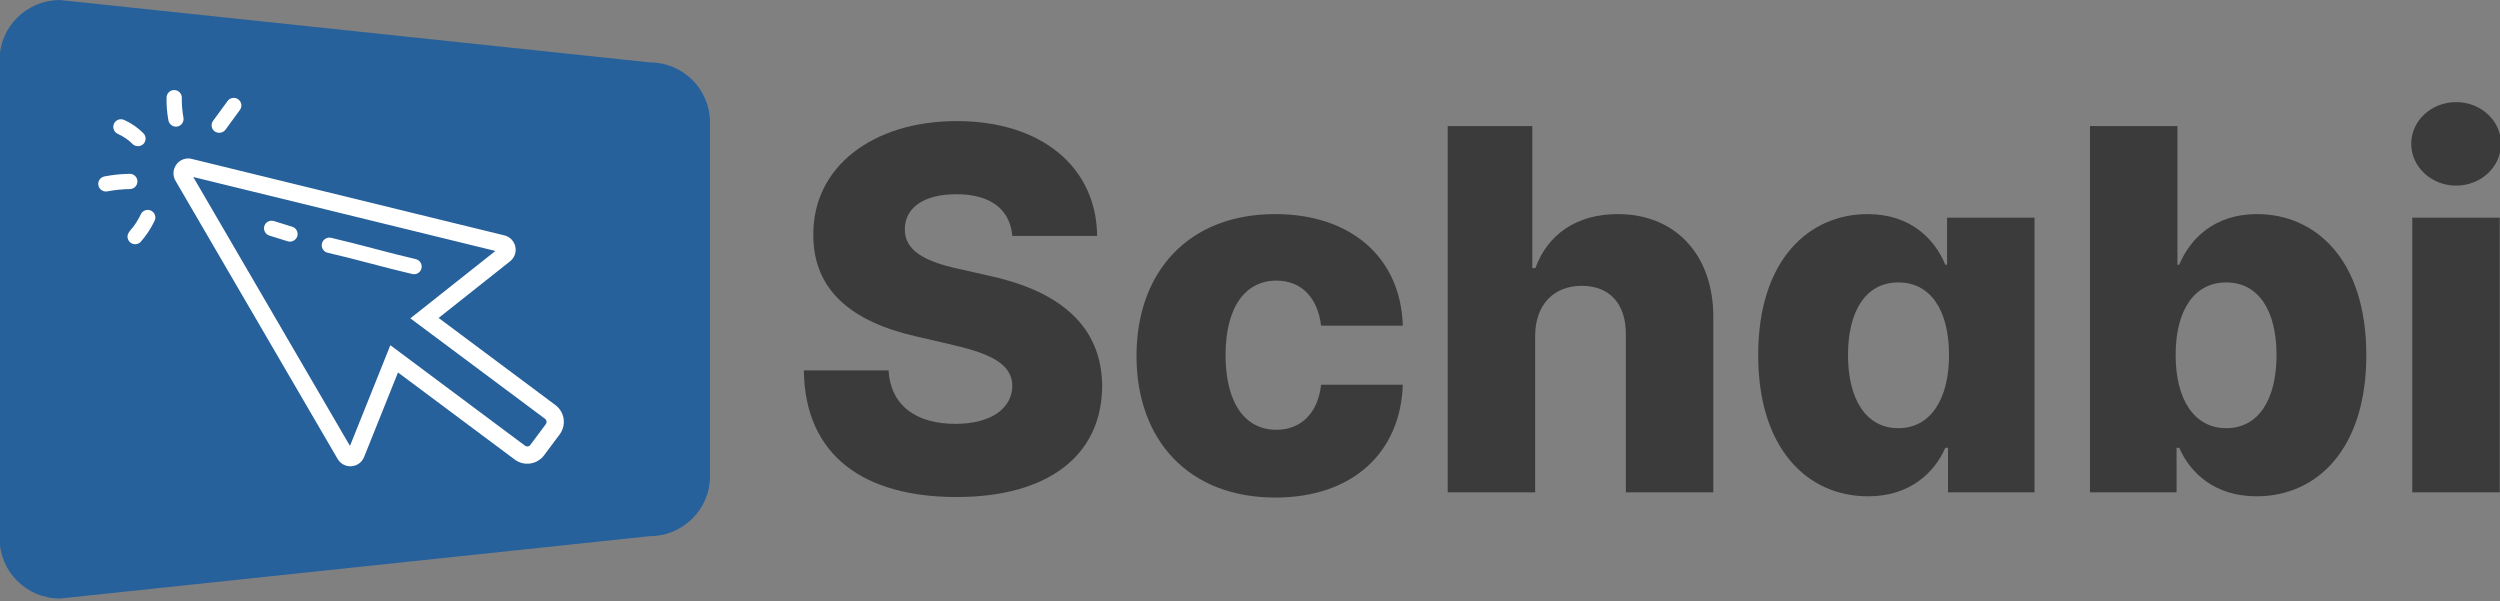 <?xml version="1.0" encoding="UTF-8" standalone="no"?>
<!DOCTYPE svg PUBLIC "-//W3C//DTD SVG 1.1//EN" "http://www.w3.org/Graphics/SVG/1.1/DTD/svg11.dtd">
<svg width="100%" height="100%" viewBox="0 0 478 115" version="1.1" xmlns="http://www.w3.org/2000/svg" xmlns:xlink="http://www.w3.org/1999/xlink" xml:space="preserve" xmlns:serif="http://www.serif.com/" style="fill-rule:evenodd;clip-rule:evenodd;stroke-linejoin:round;stroke-miterlimit:2;">
    <rect x="0" y="0" width="478" height="115" fill="#808080" stroke="none"/>
    <g transform="matrix(1.202,0,0,1.192,-231.13,-281.772)">
        <path d="M305.225,255.99C305.225,250.692 300.923,246.39 295.625,246.39L201.825,236.39C196.526,236.39 192.225,240.692 192.225,245.99L192.225,322.79C192.225,328.089 196.526,332.39 201.825,332.39L295.625,322.39C300.923,322.39 305.225,318.089 305.225,312.79L305.225,255.99Z" style="fill:rgb(38,97,156);"/>
    </g>
    <g transform="matrix(0.09,0.002,-0.002,0.09,19.18,16.914)">
        <path d="M425.2,304.6C422.8,313 413.5,318.1 405.2,315.7L365.9,304.4C357.3,301.9 352.3,292.9 354.8,284.4C356.8,277.3 363.3,272.7 370.4,272.7C371.9,272.7 373.4,272.9 374.8,273.3L414.1,284.6C422.7,287 427.7,296 425.2,304.6ZM490.5,338.1C520.6,344.3 551.4,351.6 581.2,358.7C610.9,365.8 641.2,373 671.4,379.3C672.5,379.5 673.6,379.6 674.7,379.6C682.3,379.6 689,374.2 690.5,366.7C692.3,358 686.7,349.4 677.9,347.5C647.9,341.2 617.7,334.1 588.6,327.1C558.3,319.9 527.4,312.5 497,306.2C495.9,306 494.8,305.9 493.8,305.9C486.3,305.9 479.5,311.2 477.9,318.8C476.1,327.7 481.7,336.3 490.5,338.1ZM959.6,758C945.3,778 917.4,782.7 897.5,768.4L647.9,590.7L645.5,589L577.5,770.1C573.3,781.4 563.2,789.1 551.2,790.3C539.1,791.5 527.7,785.7 521.4,775.5L164,192.4C157.4,181.6 157.9,168 165.2,157.7C171.2,149.3 180.7,144.5 190.7,144.5C193,144.5 195.3,144.7 197.5,145.3L864.9,292.9C876.7,295.5 885.8,304.4 888.7,316.2C891.5,327.9 887.5,340 878.2,347.7L729.2,471.3L981.3,650.8C991,657.7 997.4,668 999.4,679.7C1001.3,691.4 998.6,703.2 991.7,712.9L959.6,758ZM961.9,691.7C964.4,688.1 963.6,683.1 960.1,680.6L669.2,473.5L846.6,326.4L201.5,183.6L544.5,743.2L547,747.2L628,531.5L918.8,738.6C920.6,739.8 922.7,740.3 924.8,740C926.9,739.6 928.7,738.5 929.8,736.8L961.9,691.7ZM293.3,16.6C290.6,14.7 287.4,13.7 284.1,13.7C283.1,13.7 282.2,13.8 281.2,14C276.9,14.8 273.2,17.1 270.8,20.7L241,63.3C238.5,66.9 237.6,71.1 238.3,75.4C239,79.7 241.4,83.4 245,85.8C252.1,90.7 262.6,88.8 267.6,81.8L297.4,39.1C299.9,35.5 300.8,31.3 300.1,27C299.3,22.7 296.9,19 293.3,16.6ZM30.6,74.4C27.2,82.6 31.1,92.1 39.3,95.6C51,100.5 61.9,107.6 71.1,116.4C77.4,122.4 88,122.1 94,115.9C97,112.8 98.6,108.7 98.5,104.3C98.4,100 96.6,95.9 93.5,93C81.4,81.3 67.3,72.1 51.8,65.6C49.8,64.8 47.7,64.4 45.6,64.4C39.2,64.4 33.2,68.1 30.6,74.4ZM73.3,327.2C79.9,330.8 88.6,329.1 93.4,323.3C104.8,309.7 114.2,294.6 121.5,278.4C123.3,274.5 123.4,270.1 121.9,266C120.4,262 117.3,258.8 113.4,257C111.3,256 109,255.6 106.8,255.6C100.6,255.6 94.7,259.2 92,265.2C87.7,274.7 82.5,283.8 76.5,292.3C76.5,292.3 67.5,302.4 65.5,308.2C63.1,315.5 66.6,323.6 73.3,327.2ZM83.2,195.5C83.1,191.2 81.2,187.1 78,184.2C75,181.4 71.2,179.9 67.2,179.9L66.5,179.9C48.5,180.5 30.5,182.8 12.9,186.6C8.7,187.5 5.1,190 2.7,193.6C0.3,197.2 -0.4,201.6 0.5,205.8C2.3,214.3 11.1,220.1 19.7,218.2C35.4,214.8 51.5,212.8 67.7,212.2C76.5,211.9 83.5,204.4 83.2,195.5ZM141.1,16.2C141.1,32.4 142.8,48.7 146.1,64.6C147.9,73.2 156.6,79 165.3,77.2C174,75.4 179.7,66.8 177.9,58C175,44.3 173.6,30.2 173.5,16.1C173.5,7.2 166.2,-0.1 157.3,-0.1C152.9,-0.1 148.9,1.6 145.8,4.7C142.7,7.8 141,11.9 141.1,16.2Z" style="fill:white;fill-rule:nonzero;"/>
    </g>
    <g id="Text" transform="matrix(8.025,0,0,8.025,-3053.37,-2011.54)">
        <path d="M404.602,256.28L406.622,256.28C406.605,254.648 405.305,253.544 403.277,253.544C401.283,253.544 399.847,254.631 399.86,256.254C399.855,257.579 400.784,258.325 402.293,258.67L403.205,258.883C404.163,259.105 404.594,259.365 404.602,259.855C404.594,260.388 404.095,260.758 403.247,260.758C402.314,260.758 401.7,260.324 401.654,259.484L399.634,259.484C399.659,261.525 401.078,262.501 403.273,262.501C405.446,262.501 406.733,261.517 406.742,259.859C406.733,258.466 405.791,257.613 404.07,257.234L403.32,257.064C402.527,256.893 402.024,256.629 402.041,256.109C402.046,255.632 402.455,255.287 403.273,255.287C404.095,255.287 404.547,255.657 404.602,256.28Z" style="fill:rgb(59,59,59);fill-rule:nonzero;"/>
        <path d="M410.867,262.514C412.707,262.514 413.85,261.444 413.905,259.825L411.958,259.825C411.881,260.52 411.463,260.899 410.892,260.899C410.159,260.899 409.682,260.281 409.682,259.118C409.682,257.963 410.163,257.345 410.892,257.345C411.489,257.345 411.877,257.75 411.958,258.419L413.905,258.419C413.858,256.808 412.682,255.76 410.862,255.76C408.804,255.76 407.56,257.132 407.56,259.139C407.56,261.138 408.796,262.514 410.867,262.514Z" style="fill:rgb(59,59,59);fill-rule:nonzero;"/>
        <path d="M417.058,258.657C417.063,257.912 417.506,257.469 418.166,257.469C418.835,257.469 419.223,257.899 419.219,258.628L419.219,262.39L421.303,262.39L421.303,258.219C421.307,256.736 420.404,255.76 419.027,255.76C418.047,255.76 417.357,256.241 417.063,257.047L416.99,257.047L416.99,253.663L414.975,253.663L414.975,262.39L417.058,262.39L417.058,258.657Z" style="fill:rgb(59,59,59);fill-rule:nonzero;"/>
        <path d="M424.989,262.484C425.977,262.484 426.565,261.934 426.83,261.329L426.894,261.329L426.894,262.39L428.956,262.39L428.956,255.845L426.872,255.845L426.872,256.966L426.83,256.966C426.583,256.365 426.011,255.76 424.98,255.76C423.612,255.76 422.372,256.812 422.372,259.122C422.372,261.351 423.544,262.484 424.989,262.484ZM425.713,260.861C424.942,260.861 424.512,260.174 424.512,259.118C424.512,258.065 424.938,257.388 425.713,257.388C426.476,257.388 426.919,258.048 426.919,259.118C426.919,260.179 426.472,260.861 425.713,260.861Z" style="fill:rgb(59,59,59);fill-rule:nonzero;"/>
        <path d="M430.277,262.39L432.34,262.39L432.34,261.329L432.404,261.329C432.668,261.934 433.256,262.484 434.244,262.484C435.693,262.484 436.861,261.351 436.861,259.122C436.861,256.812 435.625,255.76 434.257,255.76C433.222,255.76 432.655,256.365 432.404,256.966L432.361,256.966L432.361,253.663L430.277,253.663L430.277,262.39ZM432.318,259.118C432.318,258.048 432.762,257.388 433.524,257.388C434.296,257.388 434.722,258.065 434.722,259.118C434.722,260.174 434.296,260.861 433.524,260.861C432.762,260.861 432.318,260.179 432.318,259.118Z" style="fill:rgb(59,59,59);fill-rule:nonzero;"/>
        <path d="M437.956,262.39L440.04,262.39L440.04,255.845L437.956,255.845L437.956,262.39ZM439,255.082C439.592,255.082 440.07,254.635 440.07,254.085C440.07,253.535 439.592,253.092 439,253.092C438.412,253.092 437.931,253.535 437.931,254.085C437.931,254.635 438.412,255.082 439,255.082Z" style="fill:rgb(59,59,59);fill-rule:nonzero;"/>
    </g>
</svg>

